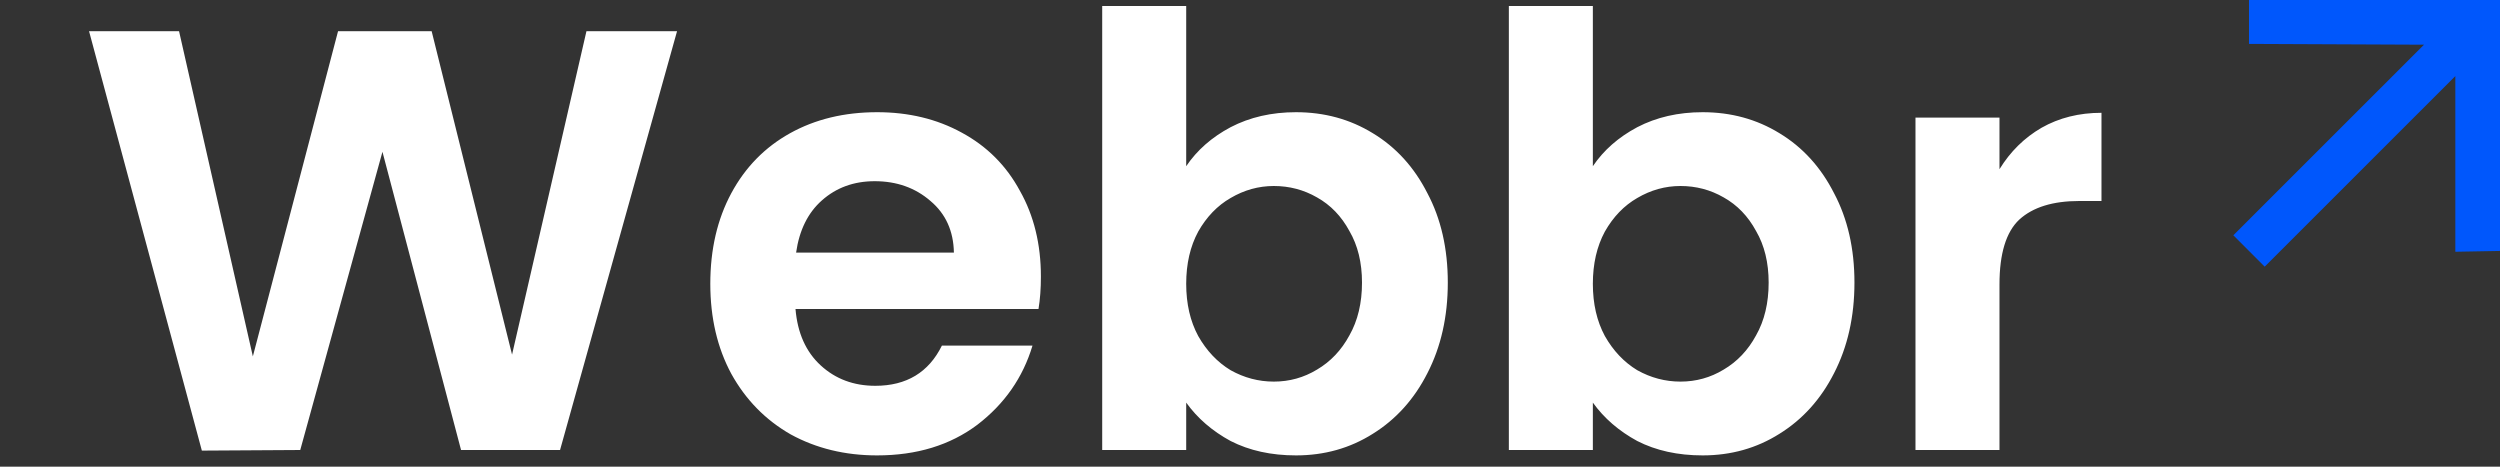 <svg width="150" height="28" viewBox="0 0 150 28" fill="none" xmlns="http://www.w3.org/2000/svg">
<rect x="0" y="0" width="150" height="28" fill="#333333" stroke="none"/>
<path d="M40.623 1.872L33.603 27H27.663L22.947 9.108L18.015 27L12.111 27.036L5.343 1.872H10.743L15.171 21.384L20.283 1.872H25.899L30.723 21.276L35.187 1.872H40.623ZM62.454 16.596C62.454 17.316 62.406 17.964 62.31 18.54H47.73C47.85 19.98 48.354 21.108 49.242 21.924C50.13 22.74 51.222 23.148 52.518 23.148C54.39 23.148 55.722 22.344 56.514 20.736H61.95C61.374 22.656 60.27 24.24 58.638 25.488C57.006 26.712 55.002 27.324 52.626 27.324C50.706 27.324 48.978 26.904 47.442 26.064C45.93 25.2 44.742 23.988 43.878 22.428C43.038 20.868 42.618 19.068 42.618 17.028C42.618 14.964 43.038 13.152 43.878 11.592C44.718 10.032 45.894 8.832 47.406 7.992C48.918 7.152 50.658 6.732 52.626 6.732C54.522 6.732 56.214 7.14 57.702 7.956C59.214 8.772 60.378 9.936 61.194 11.448C62.034 12.936 62.454 14.652 62.454 16.596ZM57.234 15.156C57.21 13.86 56.742 12.828 55.83 12.06C54.918 11.268 53.802 10.872 52.482 10.872C51.234 10.872 50.178 11.256 49.314 12.024C48.474 12.768 47.958 13.812 47.766 15.156H57.234ZM71.172 9.972C71.82 9.012 72.708 8.232 73.836 7.632C74.988 7.032 76.296 6.732 77.76 6.732C79.464 6.732 81 7.152 82.368 7.992C83.76 8.832 84.852 10.032 85.644 11.592C86.46 13.128 86.868 14.916 86.868 16.956C86.868 18.996 86.46 20.808 85.644 22.392C84.852 23.952 83.76 25.164 82.368 26.028C81 26.892 79.464 27.324 77.76 27.324C76.272 27.324 74.964 27.036 73.836 26.46C72.732 25.86 71.844 25.092 71.172 24.156V27H66.132V0.36H71.172V9.972ZM81.72 16.956C81.72 15.756 81.468 14.724 80.964 13.86C80.484 12.972 79.836 12.3 79.02 11.844C78.228 11.388 77.364 11.16 76.428 11.16C75.516 11.16 74.652 11.4 73.836 11.88C73.044 12.336 72.396 13.008 71.892 13.896C71.412 14.784 71.172 15.828 71.172 17.028C71.172 18.228 71.412 19.272 71.892 20.16C72.396 21.048 73.044 21.732 73.836 22.212C74.652 22.668 75.516 22.896 76.428 22.896C77.364 22.896 78.228 22.656 79.02 22.176C79.836 21.696 80.484 21.012 80.964 20.124C81.468 19.236 81.72 18.18 81.72 16.956ZM95.571 9.972C96.219 9.012 97.107 8.232 98.235 7.632C99.387 7.032 100.695 6.732 102.159 6.732C103.863 6.732 105.399 7.152 106.767 7.992C108.159 8.832 109.251 10.032 110.043 11.592C110.859 13.128 111.267 14.916 111.267 16.956C111.267 18.996 110.859 20.808 110.043 22.392C109.251 23.952 108.159 25.164 106.767 26.028C105.399 26.892 103.863 27.324 102.159 27.324C100.671 27.324 99.363 27.036 98.235 26.46C97.131 25.86 96.243 25.092 95.571 24.156V27H90.531V0.36H95.571V9.972ZM106.119 16.956C106.119 15.756 105.867 14.724 105.363 13.86C104.883 12.972 104.235 12.3 103.419 11.844C102.627 11.388 101.763 11.16 100.827 11.16C99.915 11.16 99.051 11.4 98.235 11.88C97.443 12.336 96.795 13.008 96.291 13.896C95.811 14.784 95.571 15.828 95.571 17.028C95.571 18.228 95.811 19.272 96.291 20.16C96.795 21.048 97.443 21.732 98.235 22.212C99.051 22.668 99.915 22.896 100.827 22.896C101.763 22.896 102.627 22.656 103.419 22.176C104.235 21.696 104.883 21.012 105.363 20.124C105.867 19.236 106.119 18.18 106.119 16.956ZM119.969 10.152C120.617 9.096 121.457 8.268 122.489 7.668C123.545 7.068 124.745 6.768 126.089 6.768V12.06H124.757C123.173 12.06 121.973 12.432 121.157 13.176C120.365 13.92 119.969 15.216 119.969 17.064V27H114.929V7.056H119.969V10.152Z" fill="white"/>
<path d="M135.881 16L147.32 4.565V15.105L150 15.057V0H134.941V2.634L145.439 2.682L134 14.117L135.881 16Z" fill="#0057FC"/>
</svg>
